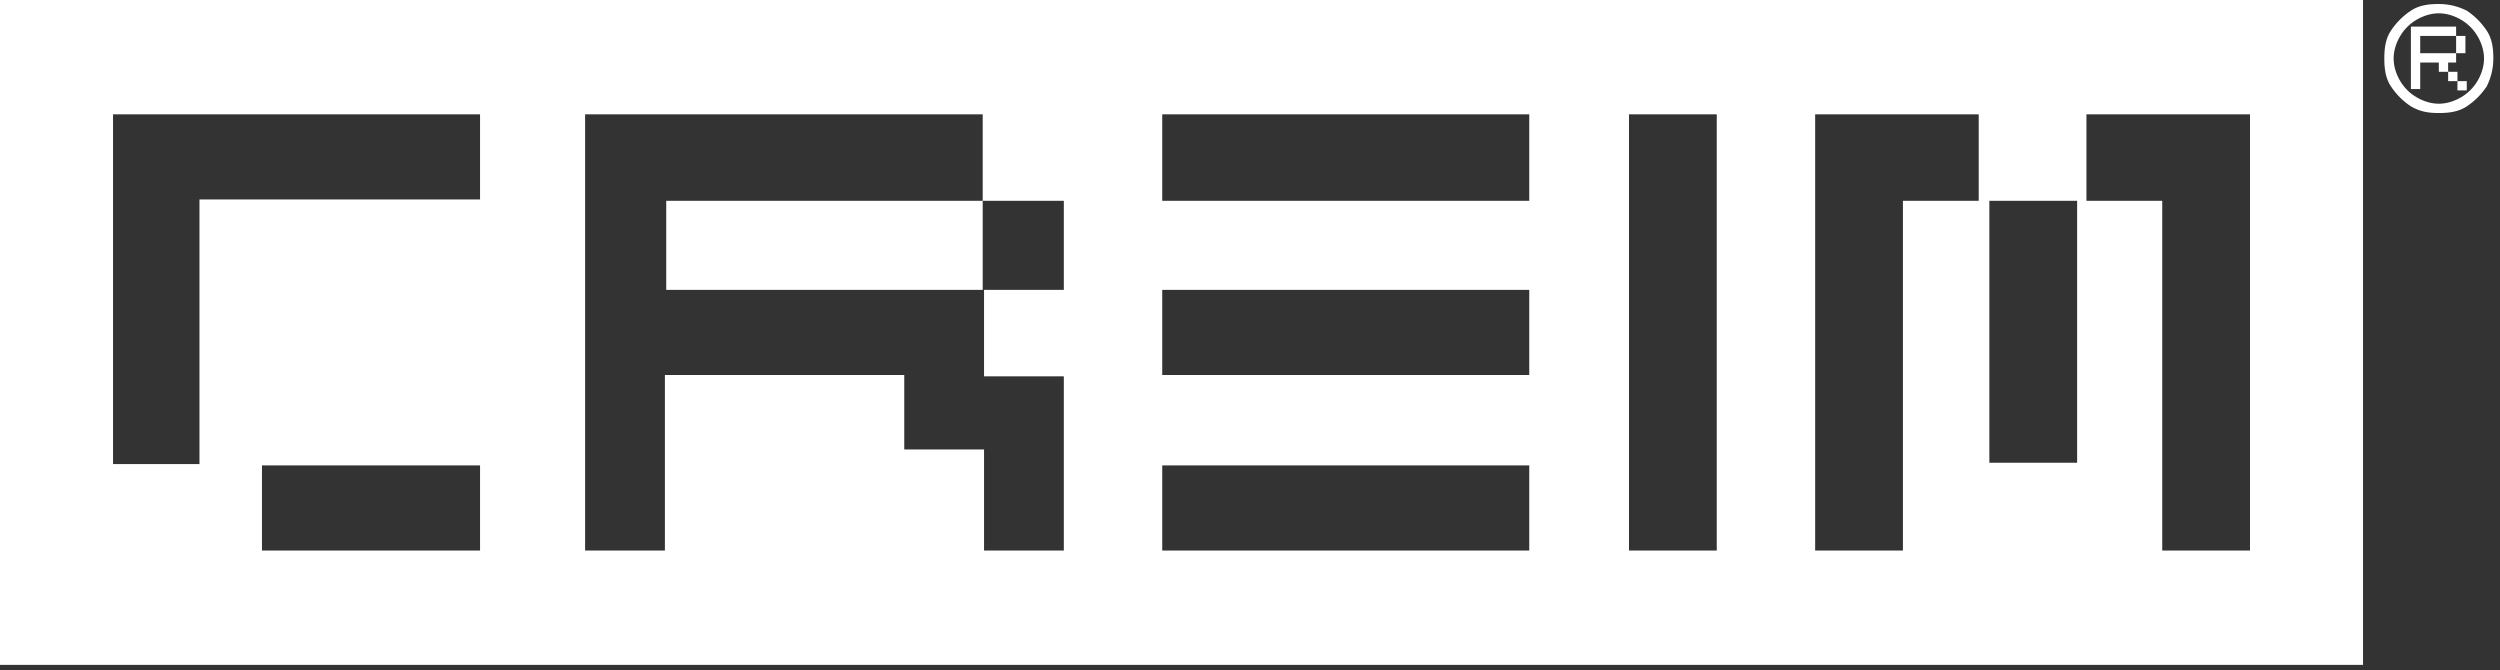 <?xml version="1.0" encoding="utf-8"?>
<!-- Generator: Adobe Illustrator 27.0.0, SVG Export Plug-In . SVG Version: 6.00 Build 0)  -->
<svg version="1.1" id="Capa_1" xmlns="http://www.w3.org/2000/svg" xmlns:xlink="http://www.w3.org/1999/xlink" x="0px" y="0px"
	 viewBox="0 0 188 50.4" style="enable-background:new 0 0 188 50.4;" xml:space="preserve">
<rect x="0" y="0" width="188" height="50.4" fill="#333333" stroke="none"/>
<style type="text/css">
	.st0{fill:#FFFFFF;}
</style>
<path class="st0" d="M0,0v50h177.7V0H0z M36.1,41.4H19.7V35h16.4V41.4z M36.1,15H15v19.9H8.5V8.6h27.6V15z M80,41.4h-0.1H74v-7.6h-6
	v-5.6h-18v13.2H44V8.6h29.9v6.5H50.1v6.7h23.8v-6.7h6.1v6.7h-6v6.5H80V41.4z M114.9,41.4H87.4V35h27.6V41.4z M114.9,28.2H87.4v-6.4
	h27.6V28.2z M114.9,15.1H87.4V8.6h27.6V15.1z M129.1,41.4h-6.6V8.6h6.6V41.4z M148.8,15.1h-5.7v26.3h-6.6V8.6h12.3V15.1z
	 M156.2,34.8h-6.6V15.1h6.6V34.8z M169.2,41.4h-6.6V15.1h-5.7V8.6h12.3V41.4z"/>
<path class="st0" d="M179.8,2.3c0.4-0.6,0.9-1.1,1.5-1.5c0.6-0.4,1.3-0.5,2.1-0.5s1.5,0.2,2.1,0.5c0.6,0.4,1.1,0.9,1.5,1.5
	c0.4,0.6,0.5,1.3,0.5,2.1c0,0.8-0.2,1.5-0.5,2.1c-0.4,0.6-0.9,1.1-1.5,1.5c-0.6,0.4-1.3,0.5-2.1,0.5S182,8.4,181.3,8
	c-0.6-0.4-1.1-0.9-1.5-1.5c-0.4-0.6-0.5-1.3-0.5-2.1C179.3,3.6,179.4,2.9,179.8,2.3z M180.5,6.1c0.3,0.5,0.7,0.9,1.2,1.2
	c0.5,0.3,1.1,0.5,1.7,0.5c0.6,0,1.2-0.2,1.7-0.5c0.5-0.3,0.9-0.7,1.2-1.2s0.5-1.1,0.5-1.7c0-0.6-0.2-1.2-0.5-1.7s-0.7-0.9-1.2-1.2
	C184.6,1.2,184,1,183.4,1c-0.6,0-1.2,0.2-1.7,0.5c-0.5,0.3-0.9,0.7-1.2,1.2c-0.3,0.5-0.5,1.1-0.5,1.7C180,5,180.2,5.6,180.5,6.1z
	 M184.8,4.7h-0.7v0.7h0.7v0.7h0.7v0.7h-0.7V6.1h-0.7V5.4h-0.7V4.7h-1.4v2h-0.7V2h3.4v0.7h0.7V4h-0.7V2.7h-2.7V4h2.7V4.7z"/>
</svg>
